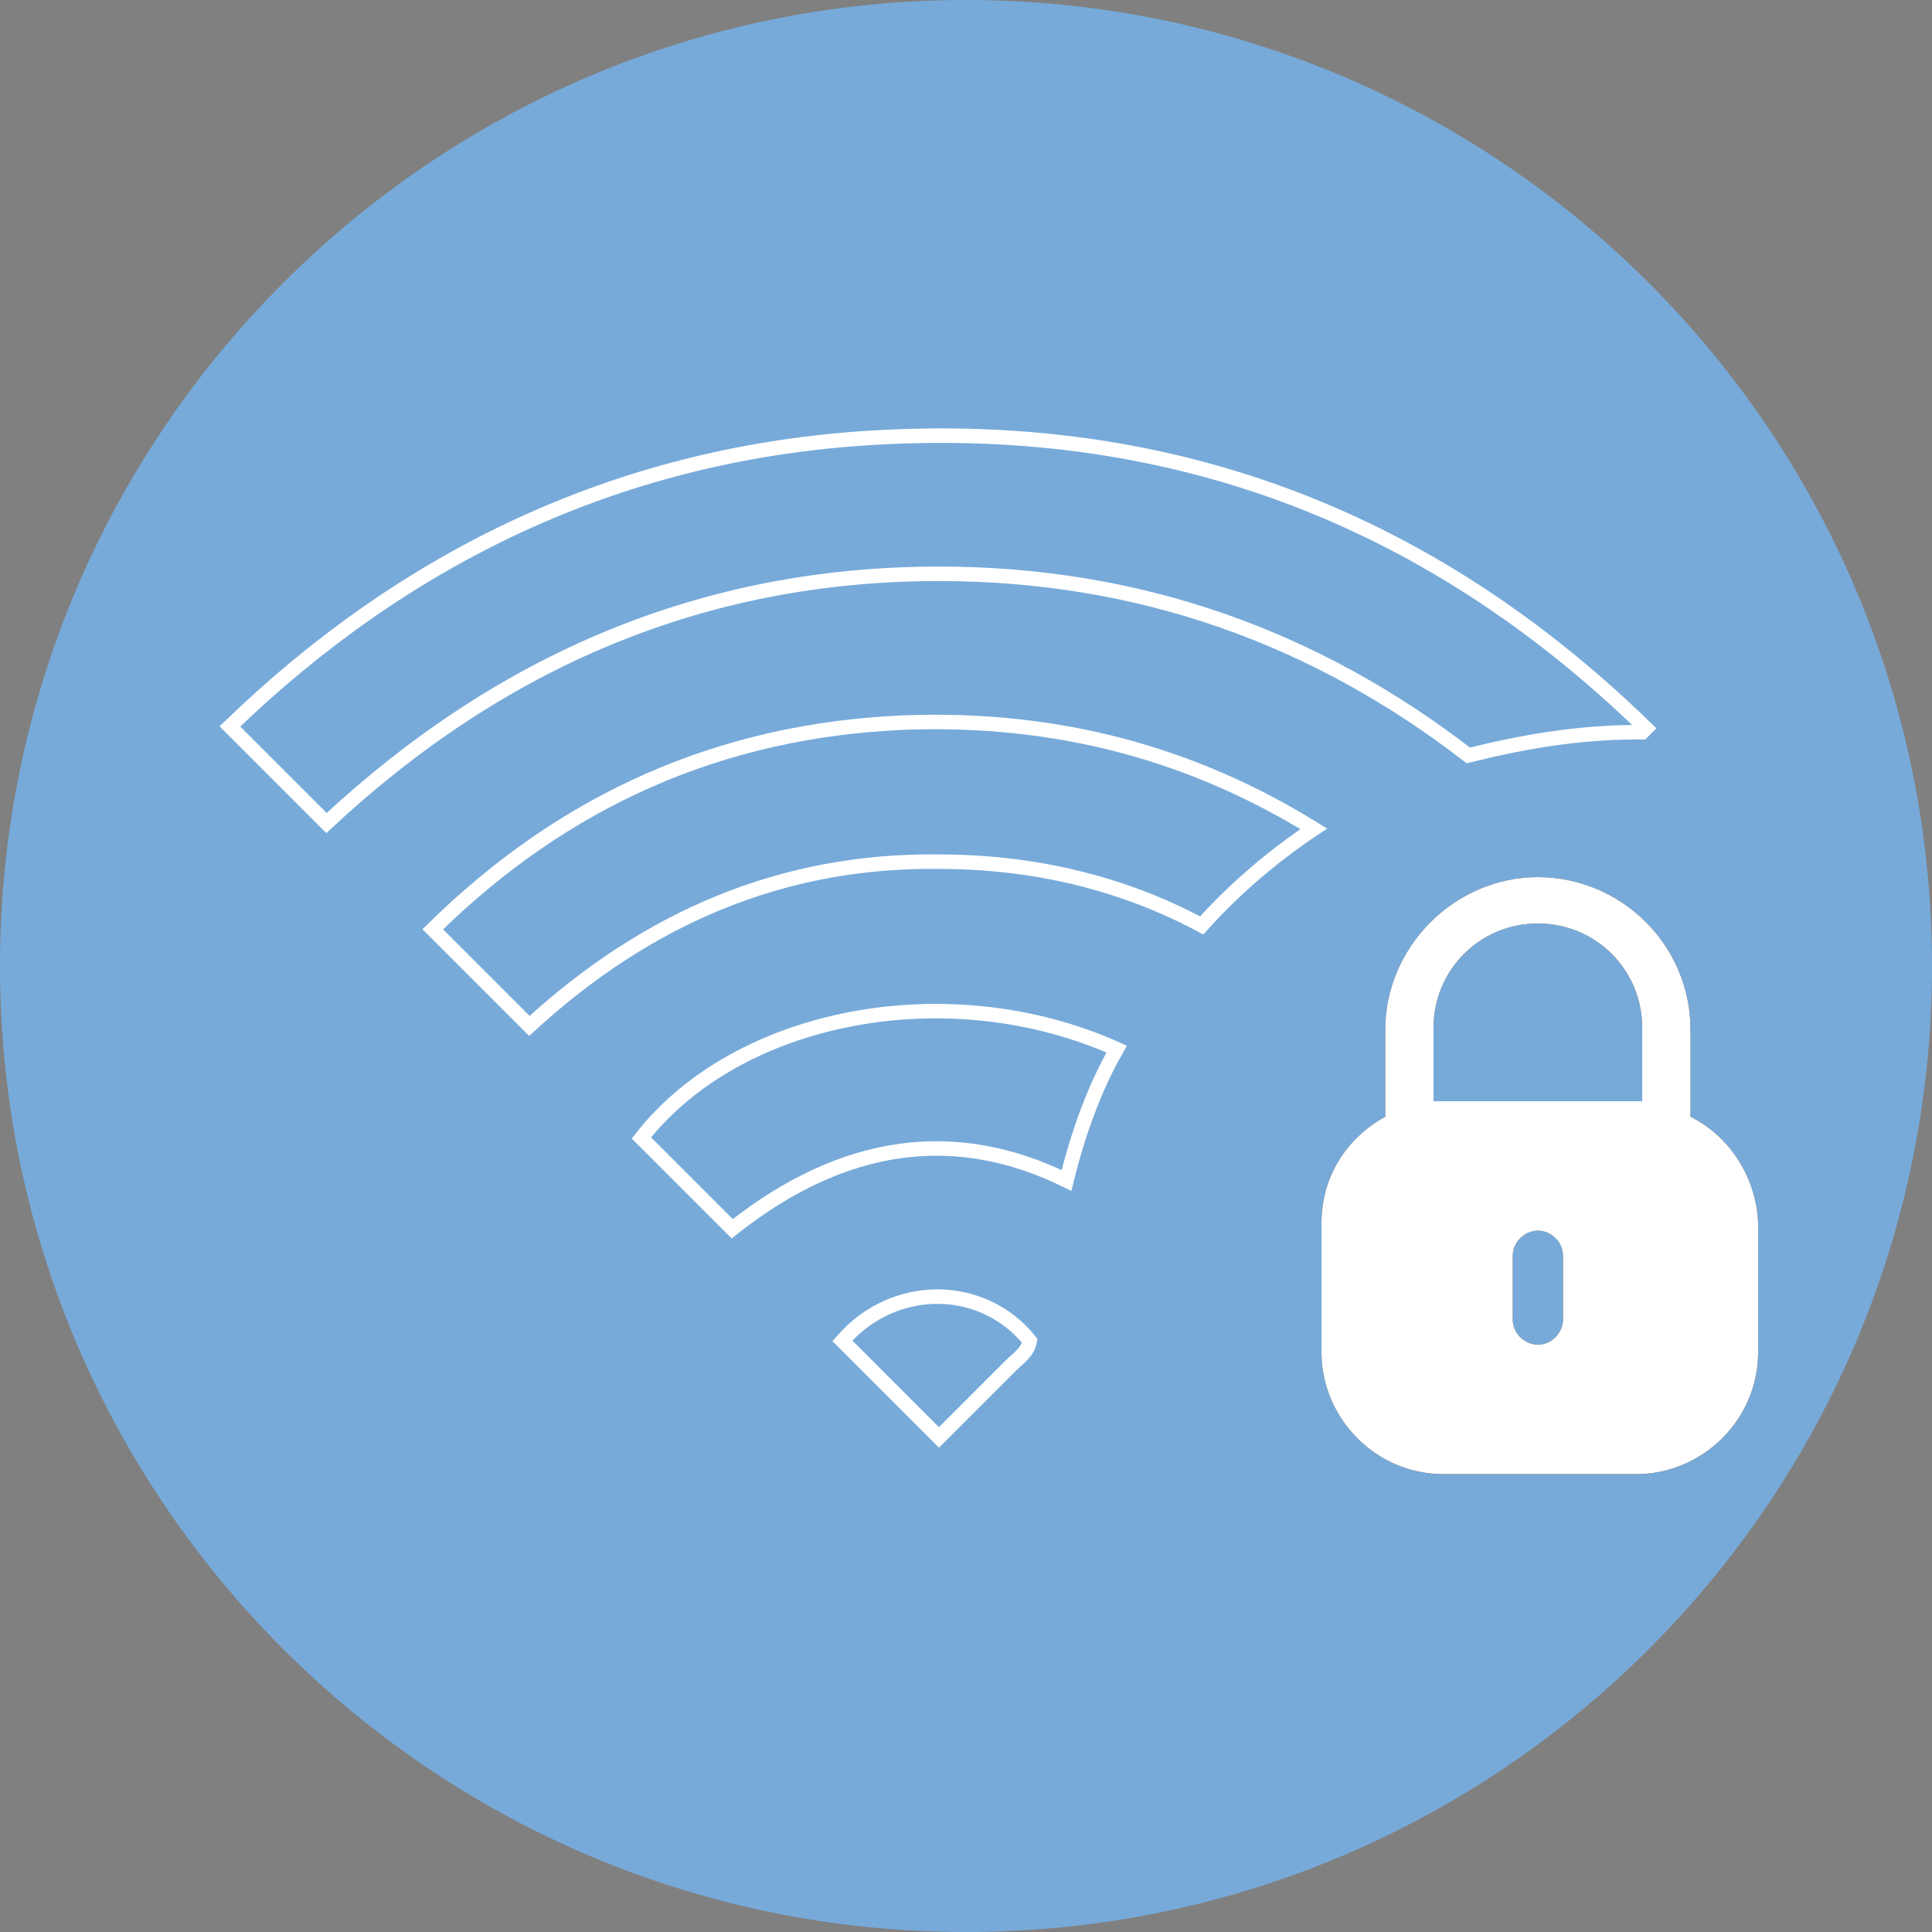 <?xml version="1.0" encoding="utf-8"?>
<!-- Generator: Adobe Illustrator 27.5.0, SVG Export Plug-In . SVG Version: 6.00 Build 0)  -->
<svg version="1.1" id="Livello_1" xmlns="http://www.w3.org/2000/svg" xmlns:xlink="http://www.w3.org/1999/xlink" x="0px" y="0px"
	 viewBox="0 0 100 100" style="enable-background:new 0 0 100 100;" xml:space="preserve">
<rect x="0" y="0" width="100" height="100" fill="#808080" stroke="none"/>
<style type="text/css">
	.st0{fill:#77AAD9;}
	.st1{fill:none;stroke:#FFFFFF;stroke-width:0.75;stroke-miterlimit:10;}
	.st2{fill:#1D1D1B;}
	.st3{fill:#FFFFFF;}
</style>
<g>
	<path class="st0" d="M50,100c27.6,0,50-22.4,50-50c0-27.6-22.4-50-50-50S0,22.4,0,50C0,77.6,22.4,100,50,100"/>
	<g>
		<path class="st1" d="M43.6,69.4c1.6,1.6,3.3,3.3,5,5c1.3-1.3,2.5-2.5,3.7-3.7c0.4-0.4,0.9-0.7,1-1.3
			C50.9,66.4,46.3,66.3,43.6,69.4z"/>
		<path class="st1" d="M57.8,54.3c-8.7-3.9-19.6-1.8-24.6,4.6c1.6,1.6,3.2,3.2,4.7,4.7c5.8-4.6,11.6-5.3,17.3-2.5
			C55.8,58.7,56.6,56.4,57.8,54.3z"/>
		<path class="st1" d="M68,42.9c-6.3-3.9-13.3-5.8-21.2-5.5c-9.5,0.4-17.6,4-24.4,10.7c1.8,1.8,3.3,3.3,5,5
			c6.1-5.6,13.1-8.6,21.2-8.5c4.9,0,9.5,1.1,13.6,3.3C63.9,46,65.9,44.3,68,42.9z"/>
		<path class="st1" d="M84.7,37.9c0.1,0,0.2,0,0.3,0c0.1-0.1,0.2-0.2,0.2-0.2c-11.5-11.2-25.1-16.1-40.7-15
			C31.9,23.6,21,28.8,11.9,37.6c1.8,1.8,3.3,3.3,5,5c9-8.4,19.5-12.9,31.7-12.9c10.4,0,19.5,3.3,27.4,9.4
			C78.8,38.4,81.7,37.9,84.7,37.9z"/>
		<g>
			<g>
				<path class="st2" d="M87.5,57.8v-4.5c0-4.4-3.6-7.9-7.9-7.9s-7.9,3.6-7.9,7.9v4.5c-2,1.1-3.3,3.1-3.3,5.5v6.7
					c0,3.4,2.8,6.3,6.3,6.3h10c3.4,0,6.3-2.8,6.3-6.3v-6.7C90.9,60.9,89.5,58.8,87.5,57.8z M80.9,68.3c0,0.7-0.6,1.3-1.3,1.3
					c-0.7,0-1.3-0.6-1.3-1.3v-3.3c0-0.7,0.6-1.3,1.3-1.3c0.7,0,1.3,0.6,1.3,1.3V68.3z M85,57c-0.1,0-0.3,0-0.4,0h-10
					c-0.1,0-0.3,0-0.4,0v-3.8c0-3,2.4-5.4,5.4-5.4c3,0,5.4,2.4,5.4,5.4V57z"/>
			</g>
			<g>
				<path class="st3" d="M87.5,57.8v-4.5c0-4.4-3.6-7.9-7.9-7.9s-7.9,3.6-7.9,7.9v4.5c-2,1.1-3.3,3.1-3.3,5.5v6.7
					c0,3.4,2.8,6.3,6.3,6.3h10c3.4,0,6.3-2.8,6.3-6.3v-6.7C90.9,60.9,89.5,58.8,87.5,57.8z M80.9,68.3c0,0.7-0.6,1.3-1.3,1.3
					c-0.7,0-1.3-0.6-1.3-1.3v-3.3c0-0.7,0.6-1.3,1.3-1.3c0.7,0,1.3,0.6,1.3,1.3V68.3z M85,57c-0.1,0-0.3,0-0.4,0h-10
					c-0.1,0-0.3,0-0.4,0v-3.8c0-3,2.4-5.4,5.4-5.4c3,0,5.4,2.4,5.4,5.4V57z"/>
			</g>
		</g>
	</g>
</g>
</svg>
